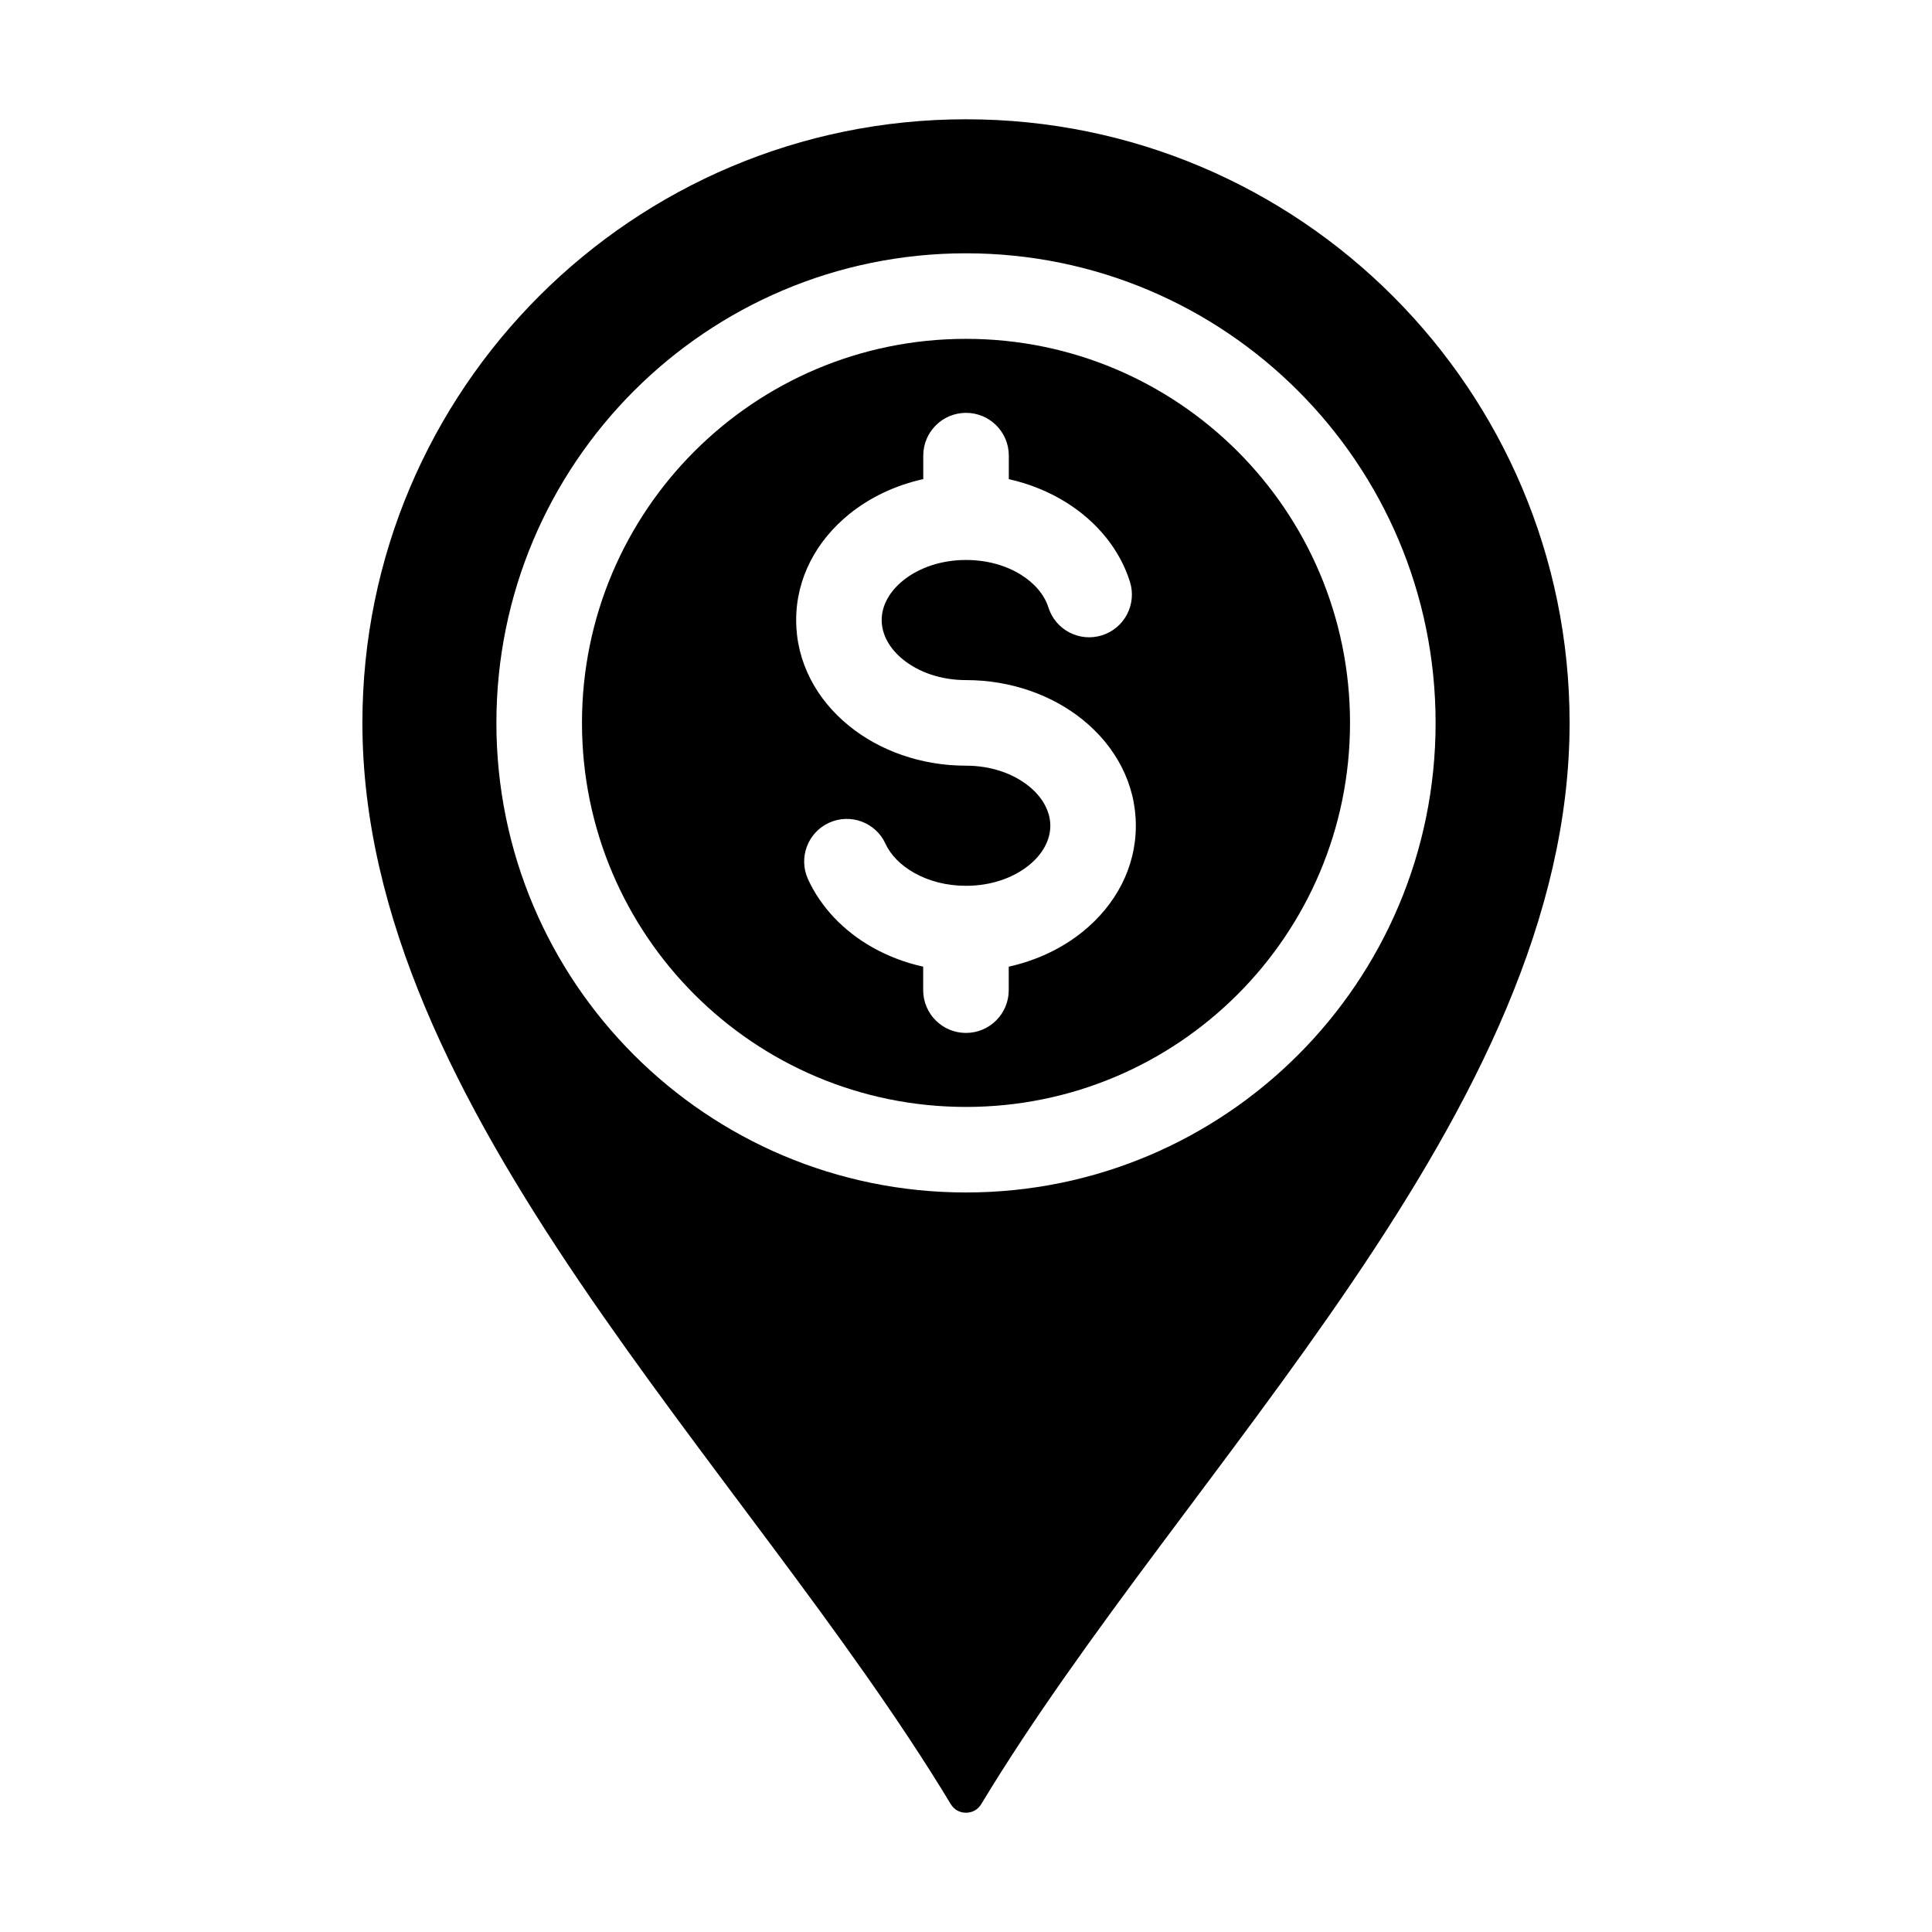 <?xml version="1.0" encoding="UTF-8"?>
<!-- Uploaded to: ICON Repo, www.svgrepo.com, Generator: ICON Repo Mixer Tools -->
<svg fill="#000000" width="800px" height="800px" version="1.1" viewBox="144 144 512 512" xmlns="http://www.w3.org/2000/svg">
 <path d="m404.04 622.11c54.395-90.082 155.92-183.49 155.92-286.54 0-88.344-71.613-159.96-159.96-159.96-88.348 0-159.96 71.617-159.96 159.96 0 103.05 101.52 196.46 155.92 286.54 0.883 1.453 2.34 2.281 4.039 2.281 1.703 0 3.16-0.832 4.043-2.285zm39.398-323.96c1.883 5.969-1.426 12.328-7.394 14.211-5.969 1.883-12.328-1.426-14.211-7.394-1.059-3.363-3.652-6.387-7.227-8.629-3.93-2.465-8.996-3.941-14.609-3.941-6.629 0-12.523 2.09-16.688 5.457-3.496 2.828-5.656 6.539-5.656 10.461s2.164 7.629 5.656 10.461c4.168 3.375 10.059 5.457 16.688 5.457 11.977 0 22.922 4.016 30.941 10.508 8.695 7.031 14.07 16.949 14.07 28.082 0 11.133-5.379 21.051-14.07 28.082-5.398 4.371-12.133 7.621-19.613 9.273v6.223c0 6.262-5.074 11.336-11.336 11.336s-11.336-5.074-11.336-11.336v-6.223c-4.832-1.07-9.355-2.812-13.402-5.09-7.652-4.305-13.68-10.602-17.117-18.086-2.594-5.672-0.094-12.375 5.578-14.961 5.672-2.594 12.375-0.094 14.961 5.578 1.391 3.035 4.09 5.727 7.644 7.727 3.82 2.144 8.527 3.402 13.684 3.402 6.629 0 12.523-2.082 16.688-5.457 3.496-2.828 5.656-6.539 5.656-10.461s-2.164-7.629-5.656-10.461c-4.168-3.375-10.059-5.457-16.688-5.457-11.977 0-22.922-4.016-30.941-10.508-8.695-7.031-14.07-16.949-14.07-28.082 0-11.133 5.379-21.043 14.07-28.082 5.406-4.371 12.133-7.621 19.613-9.273v-6.223c0-6.262 5.074-11.336 11.336-11.336 6.262 0 11.336 5.074 11.336 11.336v6.234c5.602 1.25 10.789 3.394 15.32 6.238 8.066 5.07 14.078 12.387 16.773 20.934zm-43.438-87.023c68.727 0 124.45 55.719 124.45 124.45 0 68.73-55.719 124.44-124.45 124.44-68.73 0-124.45-55.715-124.45-124.44 0-68.723 55.719-124.45 124.45-124.45zm0 22.672c56.211 0 101.77 45.562 101.77 101.77 0 56.215-45.562 101.78-101.77 101.78s-101.77-45.562-101.77-101.77c-0.004-56.215 45.559-101.78 101.77-101.78z" fill-rule="evenodd"/>
</svg>
